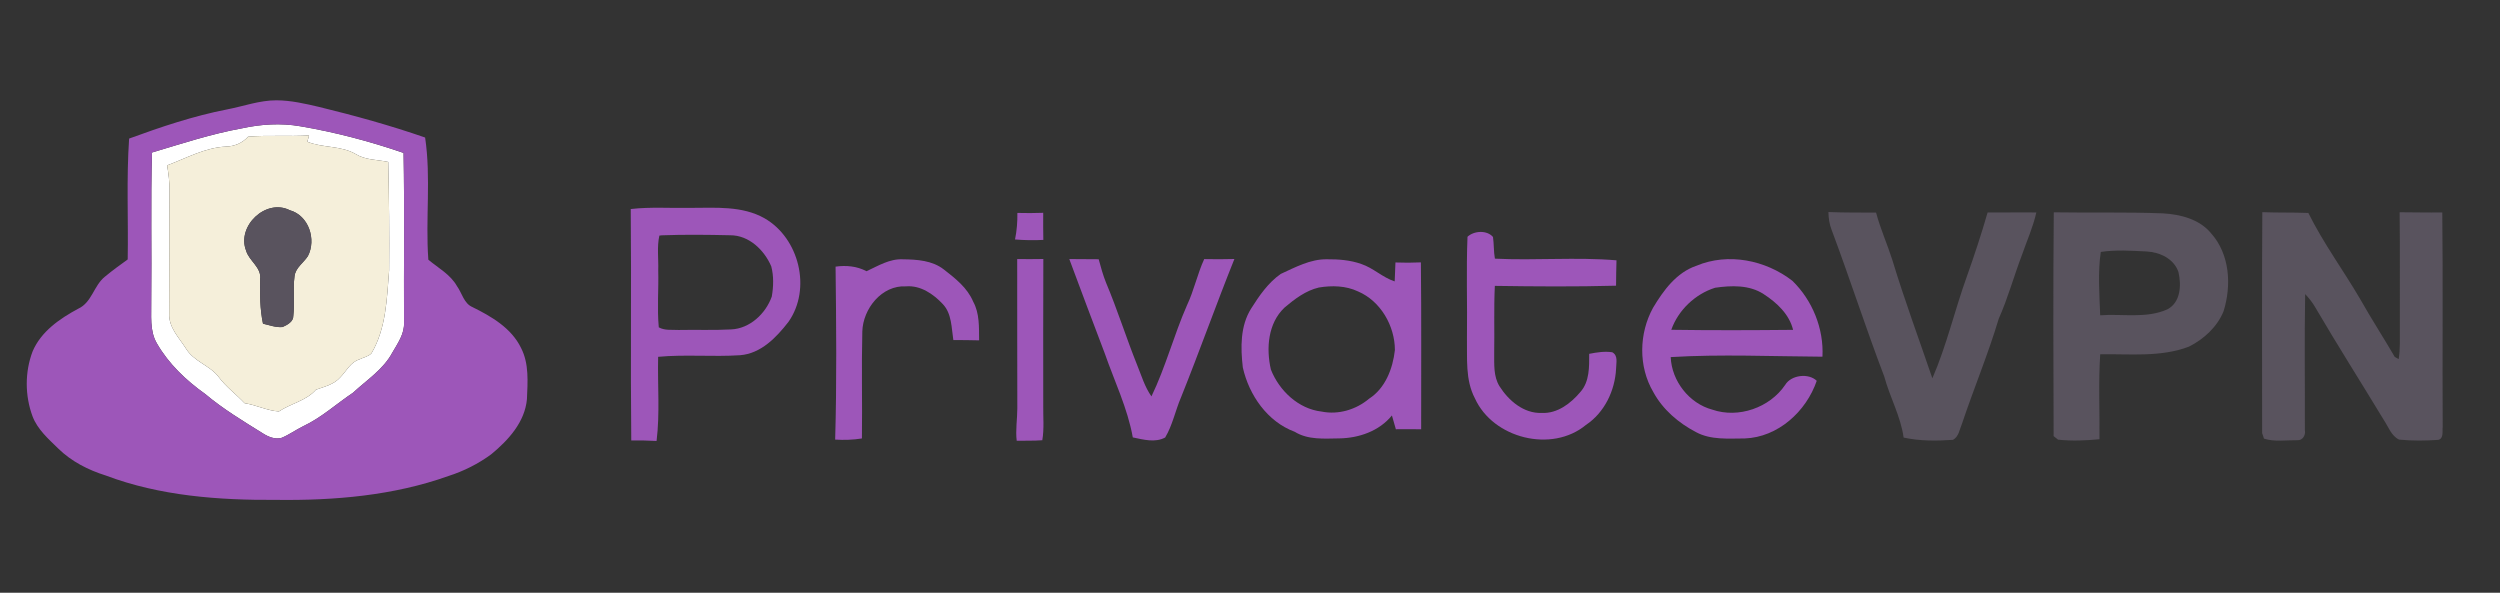 <?xml version="1.0" encoding="UTF-8" ?>
<!DOCTYPE svg PUBLIC "-//W3C//DTD SVG 1.1//EN" "http://www.w3.org/Graphics/SVG/1.1/DTD/svg11.dtd">
<svg width="814pt" height="193pt" viewBox="0 0 814 193" version="1.1" xmlns="http://www.w3.org/2000/svg">
<rect x="0" y="0" width="814" height="193" fill="#333333" stroke="none"/>
<g id="#ffffffff">
<path fill="#ffffff" opacity="1.00" d=" M 78.85 41.77 C 85.00 40.43 91.41 40.02 97.64 41.09 C 109.11 43.03 120.40 46.00 131.40 49.79 C 131.74 68.21 131.45 86.65 131.55 105.08 C 131.70 108.70 129.52 111.76 127.78 114.75 C 124.84 120.28 119.42 123.72 114.94 127.87 C 109.52 131.49 104.66 135.99 98.71 138.78 C 96.32 139.95 94.15 141.55 91.68 142.57 C 89.58 143.14 87.47 142.28 85.71 141.18 C 79.24 137.15 72.67 133.21 66.82 128.29 C 60.61 123.87 54.94 118.50 51.11 111.86 C 48.62 107.67 49.36 102.63 49.25 97.99 C 49.44 81.88 49.03 65.76 49.49 49.66 C 59.20 46.76 68.85 43.57 78.85 41.77 M 80.77 44.51 C 78.92 46.57 76.37 47.65 73.62 47.72 C 66.76 48.05 60.71 51.49 54.42 53.84 C 54.87 56.53 55.22 59.25 55.20 61.98 C 55.09 75.34 55.18 88.70 55.10 102.05 C 54.86 106.58 58.32 109.96 60.57 113.52 C 63.11 117.72 68.32 118.94 71.22 122.77 C 73.61 126.00 76.90 128.37 79.64 131.28 C 83.44 131.85 86.98 133.72 90.80 133.97 C 94.69 131.36 99.74 130.48 102.88 126.88 C 105.67 125.88 108.80 125.17 110.82 122.83 C 112.80 120.81 114.13 117.89 117.03 117.02 C 118.31 116.35 119.91 116.13 120.94 115.05 C 125.75 106.90 125.97 97.22 126.70 88.04 C 126.81 76.27 126.67 64.48 126.41 52.73 C 122.87 51.97 119.03 52.14 115.84 50.18 C 111.02 47.35 105.15 48.22 100.06 46.15 C 100.21 45.63 100.50 44.61 100.64 44.10 C 94.02 44.49 87.38 43.96 80.77 44.51 Z" />
</g>
<g id="#9d56b9ff">
<path fill="#9d56b9" opacity="1.00" d=" M 73.96 35.62 C 79.30 34.60 84.51 32.65 90.00 32.66 C 94.73 32.68 99.37 33.76 103.95 34.83 C 115.57 37.67 127.12 40.85 138.42 44.78 C 140.38 57.93 138.50 71.34 139.47 84.57 C 142.72 87.27 146.67 89.38 148.81 93.19 C 150.45 95.46 151.03 98.77 153.81 99.98 C 160.01 103.03 166.53 106.83 169.65 113.29 C 172.31 118.43 171.80 124.40 171.57 129.99 C 170.88 137.47 165.49 143.34 159.95 147.91 C 155.74 151.01 150.99 153.40 146.01 154.99 C 128.11 161.38 108.89 163.00 90.00 162.76 C 71.24 162.89 52.06 161.49 34.37 154.80 C 28.69 153.02 23.22 150.22 18.95 146.03 C 15.76 142.91 12.23 139.84 10.60 135.57 C 8.10 128.83 8.06 121.16 10.61 114.43 C 13.38 107.90 19.48 103.73 25.52 100.49 C 29.93 98.45 30.54 92.96 34.16 90.09 C 36.54 88.10 39.07 86.29 41.58 84.47 C 41.81 71.36 41.14 58.22 42.04 45.12 C 52.46 41.30 63.04 37.75 73.96 35.62 M 78.85 41.77 C 68.85 43.57 59.20 46.76 49.49 49.66 C 49.03 65.76 49.44 81.88 49.25 97.99 C 49.36 102.63 48.62 107.67 51.11 111.86 C 54.94 118.50 60.61 123.87 66.82 128.29 C 72.67 133.21 79.24 137.15 85.71 141.18 C 87.47 142.28 89.58 143.14 91.68 142.57 C 94.15 141.55 96.32 139.95 98.71 138.78 C 104.66 135.99 109.52 131.49 114.94 127.87 C 119.42 123.72 124.84 120.28 127.78 114.75 C 129.52 111.76 131.70 108.70 131.55 105.08 C 131.45 86.65 131.74 68.21 131.40 49.79 C 120.40 46.00 109.11 43.03 97.64 41.09 C 91.41 40.02 85.00 40.43 78.85 41.77 Z" />
<path fill="#9d56b9" opacity="1.00" d=" M 205.37 68.06 C 211.89 67.31 218.46 67.82 225.01 67.68 C 233.04 67.68 241.63 66.96 248.91 71.06 C 260.21 77.53 264.30 94.01 256.73 104.79 C 252.80 109.87 247.74 115.15 240.94 115.66 C 232.07 116.24 223.15 115.35 214.29 116.18 C 214.07 125.31 214.90 134.50 213.78 143.58 C 211.03 143.42 208.29 143.38 205.54 143.41 C 205.27 118.30 205.61 93.18 205.37 68.06 M 215.45 76.62 L 214.69 76.71 C 213.86 80.41 214.45 84.25 214.32 88.01 C 214.49 94.19 213.92 100.41 214.50 106.58 C 216.46 107.69 218.82 107.31 220.98 107.44 C 226.66 107.32 232.35 107.57 238.03 107.26 C 244.16 107.00 249.30 102.13 251.29 96.57 C 251.86 93.33 251.96 89.91 251.12 86.72 C 248.84 81.40 243.85 76.57 237.74 76.60 C 230.31 76.43 222.87 76.34 215.45 76.62 Z" />
<path fill="#9d56b9" opacity="1.00" d=" M 331.26 69.33 C 334.06 69.41 336.87 69.39 339.67 69.29 C 339.64 72.23 339.66 75.17 339.71 78.11 C 336.64 78.28 333.56 78.22 330.49 77.97 C 331.08 75.13 331.30 72.23 331.26 69.33 Z" />
<path fill="#9d56b9" opacity="1.00" d=" M 477.82 77.09 C 479.96 75.09 484.18 74.88 486.12 77.16 C 486.45 79.50 486.32 81.89 486.74 84.22 C 499.86 84.87 513.18 83.65 526.33 84.76 C 526.25 87.51 526.21 90.27 526.19 93.02 C 513.04 93.38 499.87 93.28 486.72 93.08 C 486.37 100.38 486.64 107.69 486.51 115.00 C 486.54 118.61 486.24 122.54 488.23 125.75 C 491.20 130.45 496.13 134.68 502.00 134.45 C 507.12 134.70 511.47 131.32 514.60 127.60 C 517.57 124.24 517.46 119.43 517.44 115.21 C 519.91 114.73 522.44 114.31 524.96 114.70 C 526.95 115.80 526.20 118.18 526.20 120.02 C 525.85 127.18 522.42 134.34 516.37 138.37 C 505.26 147.56 486.15 142.75 480.24 129.72 C 477.04 123.67 477.77 116.60 477.64 110.00 C 477.80 99.03 477.37 88.04 477.82 77.09 Z" />
<path fill="#9d56b9" opacity="1.00" d=" M 282.14 88.31 C 285.90 86.57 289.66 84.22 293.98 84.43 C 298.54 84.48 303.54 84.80 307.29 87.72 C 311.04 90.63 314.98 93.71 316.87 98.22 C 318.99 102.08 318.74 106.57 318.80 110.82 C 316.00 110.75 313.20 110.72 310.41 110.72 C 309.78 106.73 309.94 102.15 306.98 99.01 C 303.91 95.73 299.71 92.84 295.00 93.24 C 287.12 92.79 280.97 100.53 280.77 107.95 C 280.48 119.55 280.80 131.16 280.64 142.76 C 277.76 143.22 274.84 143.32 271.93 143.13 C 272.47 124.37 272.28 105.58 272.06 86.82 C 275.51 86.33 279.02 86.65 282.14 88.31 Z" />
<path fill="#9d56b9" opacity="1.00" d=" M 331.20 84.35 C 334.03 84.39 336.87 84.37 339.71 84.33 C 339.63 100.22 339.69 116.11 339.68 132.00 C 339.62 135.78 340.02 139.60 339.37 143.34 C 336.60 143.55 333.82 143.46 331.04 143.51 C 330.62 140.01 331.23 136.50 331.24 133.00 C 331.19 116.78 331.22 100.57 331.20 84.35 Z" />
<path fill="#9d56b9" opacity="1.00" d=" M 348.16 84.35 C 351.35 84.38 354.54 84.38 357.73 84.41 C 358.43 86.98 359.13 89.57 360.13 92.05 C 363.84 100.85 366.69 109.98 370.25 118.84 C 371.67 122.31 372.72 125.97 374.91 129.07 C 379.54 119.48 382.21 109.13 386.48 99.40 C 388.78 94.55 389.85 89.24 392.09 84.36 C 395.36 84.43 398.64 84.42 401.92 84.33 C 395.91 99.30 390.52 114.51 384.50 129.48 C 382.68 133.75 381.78 138.42 379.39 142.44 C 376.14 144.23 372.25 143.12 368.84 142.42 C 367.13 132.89 362.86 124.12 359.70 115.04 C 355.85 104.81 351.93 94.61 348.16 84.35 Z" />
<path fill="#9d56b9" opacity="1.00" d=" M 417.01 89.19 C 421.76 87.02 426.63 84.36 432.00 84.42 C 435.78 84.39 439.64 84.67 443.24 85.96 C 447.16 87.25 450.16 90.35 454.11 91.62 C 454.21 89.56 454.28 87.51 454.36 85.46 C 457.11 85.57 459.88 85.56 462.64 85.43 C 462.84 103.54 462.71 121.66 462.73 139.77 C 459.98 139.73 457.23 139.74 454.49 139.76 C 454.06 138.26 453.64 136.76 453.21 135.27 C 449.09 140.36 442.43 142.66 436.05 142.74 C 431.14 142.80 425.92 143.28 421.56 140.59 C 412.66 137.30 406.68 128.65 404.66 119.64 C 403.92 113.19 403.79 106.11 407.40 100.42 C 410.03 96.26 412.93 92.04 417.01 89.19 M 429.44 93.61 C 425.16 94.61 421.53 97.36 418.24 100.15 C 412.83 105.26 412.22 113.46 413.80 120.32 C 416.50 127.20 422.78 133.16 430.33 134.01 C 435.79 135.12 441.55 133.37 445.77 129.82 C 451.08 126.41 453.50 120.00 454.18 113.98 C 454.16 106.11 449.54 98.02 442.16 94.88 C 438.22 93.01 433.67 92.92 429.44 93.61 Z" />
<path fill="#9d56b9" opacity="1.00" d=" M 552.36 86.53 C 562.71 82.19 574.88 84.69 583.59 91.42 C 590.12 97.78 593.87 107.00 593.39 116.14 C 576.93 116.04 560.43 115.28 543.98 116.27 C 544.31 124.06 549.97 131.35 557.53 133.38 C 566.03 136.31 576.23 132.74 581.24 125.34 C 583.21 122.04 588.91 121.42 591.53 123.99 C 588.11 133.98 578.91 142.38 568.06 142.76 C 562.74 142.76 557.03 143.32 552.19 140.68 C 546.49 137.70 541.39 133.34 538.31 127.64 C 533.41 119.34 533.63 108.56 538.24 100.20 C 541.63 94.54 545.84 88.74 552.36 86.53 M 558.44 93.69 C 551.95 95.73 546.45 100.96 544.17 107.38 C 557.39 107.58 570.61 107.53 583.83 107.40 C 582.59 102.31 578.49 98.50 574.24 95.76 C 569.59 92.71 563.70 92.93 558.44 93.69 Z" />
</g>
<g id="#f5efdaff">
<path fill="#f5efda" opacity="1.00" d=" M 80.77 44.51 C 87.38 43.96 94.02 44.49 100.64 44.10 C 100.50 44.61 100.21 45.63 100.06 46.15 C 105.15 48.22 111.02 47.35 115.84 50.18 C 119.03 52.14 122.87 51.97 126.41 52.73 C 126.67 64.48 126.81 76.27 126.70 88.04 C 125.97 97.22 125.75 106.90 120.94 115.05 C 119.91 116.13 118.31 116.35 117.03 117.02 C 114.13 117.89 112.80 120.81 110.82 122.83 C 108.80 125.17 105.67 125.88 102.88 126.88 C 99.74 130.48 94.69 131.36 90.80 133.97 C 86.98 133.72 83.44 131.85 79.64 131.28 C 76.90 128.37 73.61 126.00 71.22 122.77 C 68.32 118.94 63.11 117.72 60.57 113.52 C 58.32 109.96 54.86 106.58 55.10 102.05 C 55.18 88.70 55.09 75.34 55.20 61.98 C 55.22 59.25 54.87 56.53 54.42 53.84 C 60.71 51.49 66.76 48.05 73.62 47.72 C 76.37 47.65 78.92 46.57 80.77 44.51 M 80.12 81.59 C 81.11 85.02 85.24 87.07 84.70 90.96 C 84.61 95.79 84.63 100.64 85.63 105.39 C 87.72 105.85 89.81 106.69 91.99 106.48 C 93.53 105.80 95.57 104.75 95.51 102.79 C 95.99 98.54 95.34 94.25 95.89 90.01 C 96.18 87.18 98.81 85.62 100.24 83.40 C 103.08 77.98 100.52 70.16 94.36 68.45 C 86.57 64.51 77.02 73.63 80.12 81.59 Z" />
</g>
<g id="#59535eff">
<path fill="#59535e" opacity="1.00" d=" M 80.12 81.59 C 77.02 73.63 86.57 64.51 94.36 68.45 C 100.52 70.16 103.08 77.98 100.24 83.40 C 98.81 85.62 96.18 87.18 95.89 90.01 C 95.34 94.25 95.99 98.54 95.51 102.79 C 95.57 104.75 93.53 105.80 91.99 106.48 C 89.81 106.69 87.72 105.85 85.63 105.39 C 84.63 100.64 84.61 95.79 84.70 90.96 C 85.24 87.07 81.11 85.02 80.12 81.59 Z" />
<path fill="#59535e" opacity="1.00" d=" M 595.33 69.04 C 600.50 69.26 605.68 69.19 610.85 69.23 C 612.25 74.49 614.50 79.46 616.14 84.63 C 620.08 97.62 624.80 110.35 629.18 123.18 C 633.82 112.50 636.44 101.05 640.38 90.10 C 642.84 83.19 645.14 76.22 647.17 69.17 C 652.45 69.24 657.74 69.09 663.03 69.18 C 661.96 73.96 659.94 78.43 658.34 83.04 C 655.72 89.92 653.79 97.04 650.79 103.78 C 647.33 115.35 642.66 126.50 638.83 137.94 C 638.04 139.77 637.81 142.15 635.90 143.21 C 630.55 143.58 625.09 143.63 619.82 142.47 C 618.86 135.53 615.32 129.31 613.51 122.58 C 607.48 106.77 602.30 90.66 596.37 74.82 C 595.63 72.98 595.39 71.01 595.33 69.04 Z" />
<path fill="#59535e" opacity="1.00" d=" M 668.71 69.13 C 680.56 69.33 692.42 69.01 704.26 69.47 C 709.98 69.80 716.19 71.37 719.97 76.01 C 726.05 82.84 726.62 92.94 723.99 101.35 C 721.94 106.43 717.56 110.43 712.73 112.86 C 703.53 116.38 693.47 115.19 683.83 115.35 C 683.22 124.56 683.69 133.79 683.59 143.01 C 679.11 143.45 674.57 143.63 670.09 143.15 C 669.73 142.86 669.02 142.29 668.66 142.00 C 668.57 117.72 668.49 93.42 668.71 69.13 M 684.02 82.03 C 683.01 88.77 683.59 95.82 683.82 102.66 C 691.08 102.11 698.84 103.80 705.70 100.72 C 710.07 98.42 710.28 92.81 709.30 88.57 C 707.84 84.24 703.24 82.10 698.94 81.88 C 693.99 81.63 688.93 81.29 684.02 82.03 Z" />
<path fill="#59535e" opacity="1.00" d=" M 736.61 69.08 C 741.60 69.29 746.60 69.13 751.60 69.34 C 756.45 79.14 762.96 87.95 768.47 97.37 C 772.06 103.74 776.05 109.89 779.73 116.21 C 780.05 116.39 780.69 116.75 781.01 116.93 C 781.55 113.64 781.36 110.30 781.39 106.99 C 781.33 94.36 781.48 81.74 781.32 69.11 C 785.94 69.13 790.57 69.24 795.21 69.17 C 795.46 92.45 795.21 115.74 795.34 139.03 C 795.15 140.43 795.76 142.70 793.94 143.22 C 789.68 143.51 785.37 143.56 781.12 143.13 C 778.60 141.89 777.68 139.01 776.21 136.81 C 768.78 124.54 761.09 112.44 753.84 100.06 C 752.95 98.48 751.79 97.07 750.56 95.75 C 750.28 110.51 750.53 125.28 750.46 140.05 C 750.80 141.62 749.76 143.46 748.01 143.33 C 744.42 143.28 740.60 143.93 737.16 142.82 C 737.01 142.37 736.71 141.47 736.55 141.02 C 736.54 117.04 736.45 93.06 736.61 69.08 Z" />
</g>
</svg>
